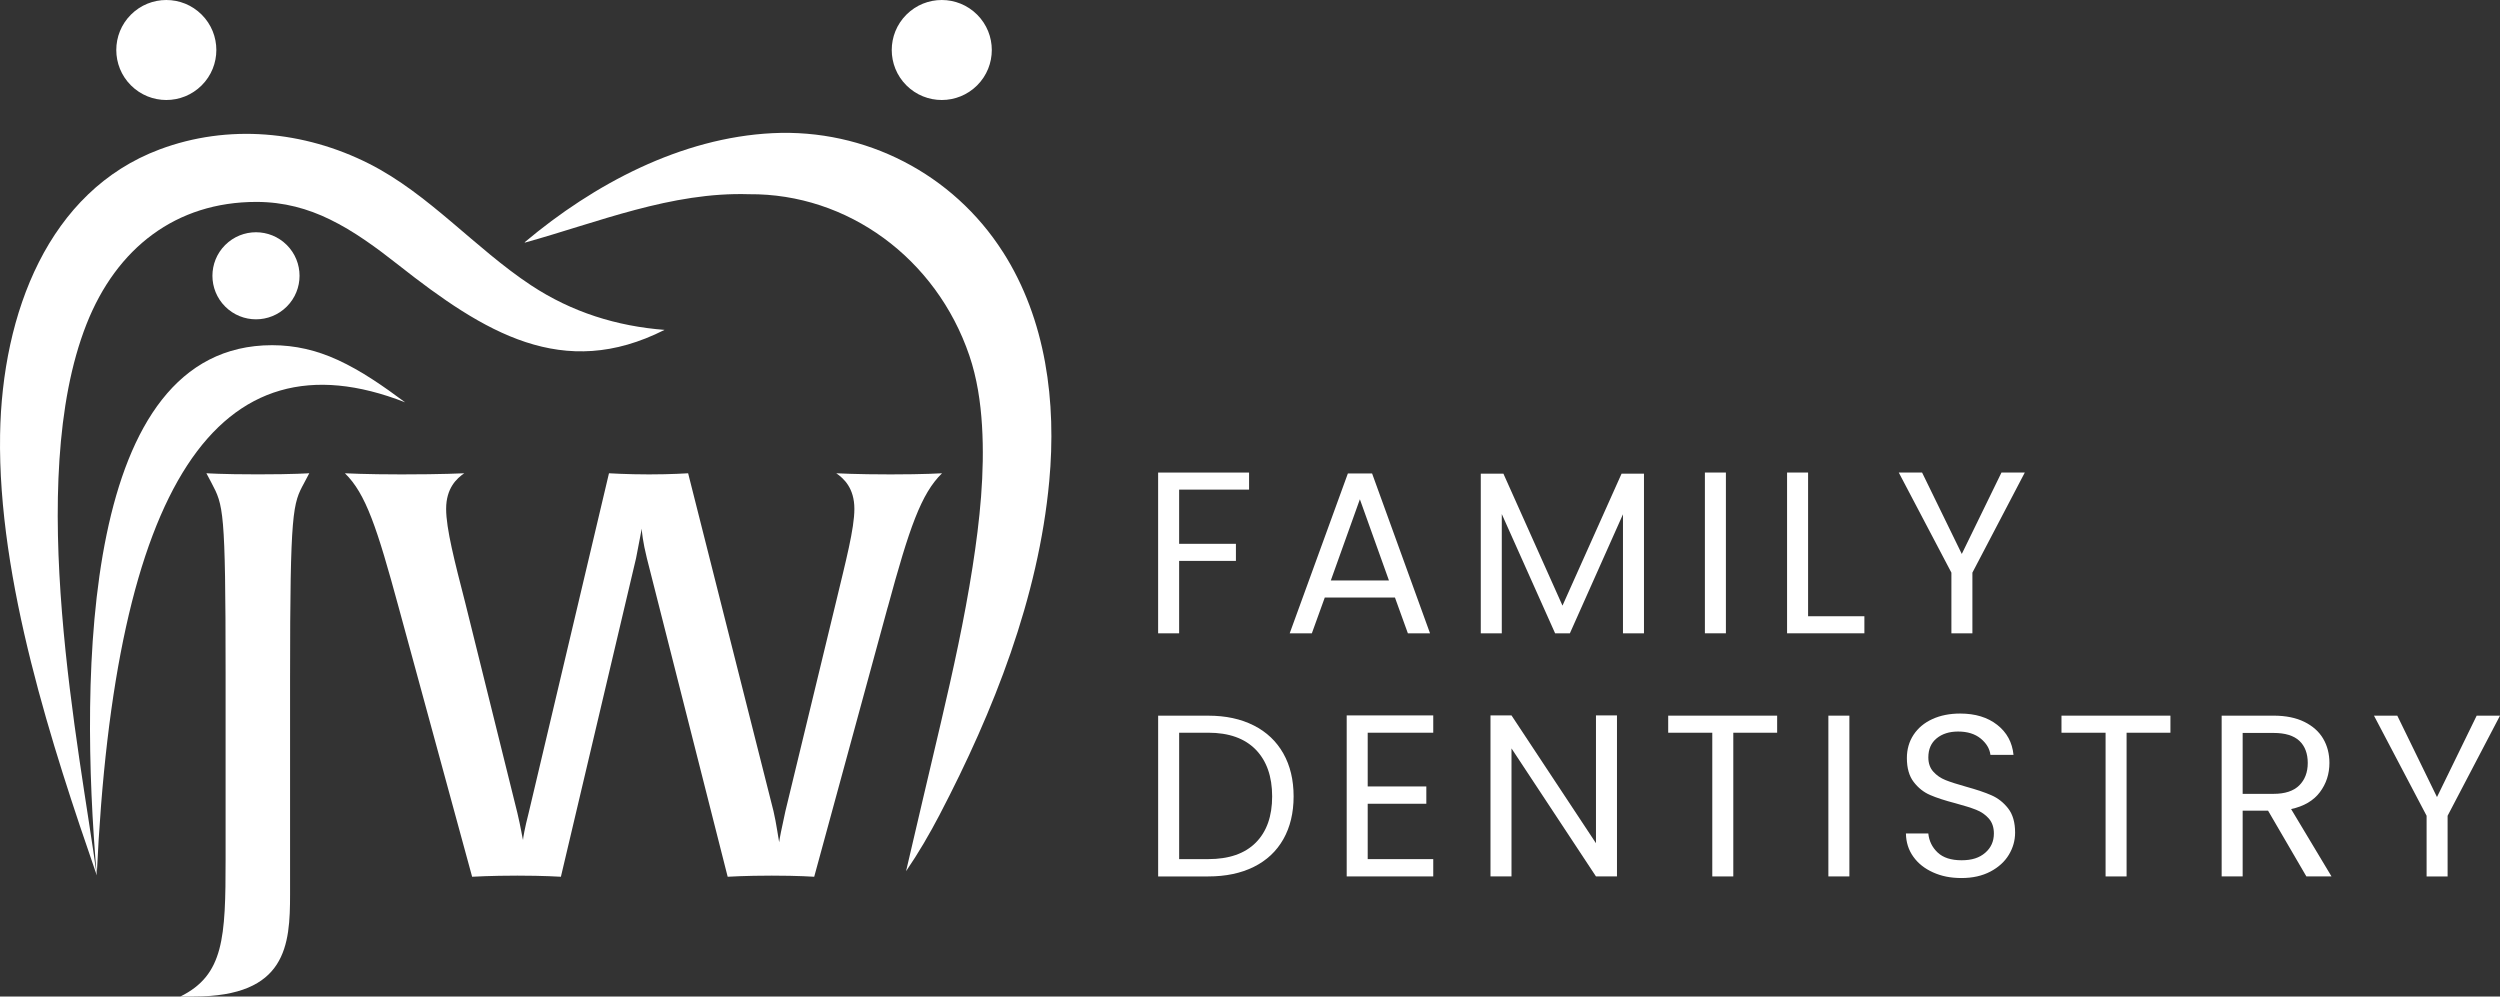 <svg width="286" height="114" viewBox="0 0 286 114" fill="none" xmlns="http://www.w3.org/2000/svg">
<rect x="0" y="0" width="286" height="114" fill="#333333" stroke="none"/>
<g clip-path="url(#clip0_1_118)">
<path d="M142.894 54.058V56.012H134.893V62.213H141.389V64.167H134.893V72.452H132.49V54.061H142.894V54.058Z" fill="white"/>
<path d="M151.553 68.361L150.076 72.452H147.541L154.196 54.165H156.968L163.595 72.452H161.061L159.584 68.361H151.553ZM158.896 66.407L155.57 57.117L152.244 66.407H158.898H158.896Z" fill="white"/>
<path d="M188.071 54.189V72.45H185.668V58.834L179.595 72.45H177.904L171.804 58.807V72.45H169.401V54.189H171.99L178.748 69.284L185.507 54.189H188.071Z" fill="white"/>
<path d="M197.443 54.058V72.45H195.04V54.058H197.443Z" fill="white"/>
<path d="M206.845 70.498H213.286V72.45H204.441V54.058H206.845V70.498Z" fill="white"/>
<path d="M231.637 54.058L225.643 65.51V72.45H223.24V65.51L217.219 54.058H219.886L224.428 63.373L228.969 54.058H231.637Z" fill="white"/>
<path d="M143.434 82.992C144.904 83.74 146.031 84.81 146.815 86.199C147.599 87.588 147.989 89.225 147.989 91.108C147.989 92.992 147.596 94.623 146.815 96.004C146.031 97.385 144.904 98.441 143.434 99.17C141.965 99.901 140.226 100.264 138.221 100.264H132.492V81.873H138.221C140.229 81.873 141.965 82.247 143.434 82.995V82.992ZM143.661 96.397C144.912 95.139 145.534 93.376 145.534 91.106C145.534 88.835 144.904 87.034 143.647 85.748C142.389 84.466 140.581 83.822 138.221 83.822H134.895V98.283H138.221C140.597 98.283 142.41 97.653 143.661 96.397Z" fill="white"/>
<path d="M156.465 83.822V89.97H163.172V91.949H156.465V98.283H163.964V100.262H154.062V81.843H163.964V83.822H156.465Z" fill="white"/>
<path d="M184.982 100.262H182.579L172.915 85.617V100.262H170.512V81.843H172.915L182.579 96.463V81.843H184.982V100.262Z" fill="white"/>
<path d="M203.306 81.87V83.824H198.289V100.264H195.886V83.824H190.842V81.87H203.306Z" fill="white"/>
<path d="M211.569 81.87V100.262H209.166V81.87H211.569Z" fill="white"/>
<path d="M221.14 99.8C220.179 99.369 219.428 98.772 218.882 98.005C218.335 97.241 218.054 96.356 218.038 95.352H220.599C220.687 96.215 221.044 96.94 221.67 97.53C222.295 98.119 223.204 98.414 224.403 98.414C225.602 98.414 226.448 98.128 227.109 97.557C227.77 96.987 228.1 96.25 228.1 95.355C228.1 94.651 227.907 94.08 227.519 93.638C227.131 93.199 226.648 92.863 226.066 92.637C225.484 92.407 224.703 92.162 223.718 91.897C222.502 91.581 221.53 91.264 220.801 90.947C220.069 90.631 219.444 90.134 218.925 89.457C218.406 88.781 218.147 87.869 218.147 86.725C218.147 85.724 218.401 84.834 218.912 84.059C219.422 83.284 220.14 82.686 221.063 82.263C221.986 81.84 223.049 81.63 224.245 81.63C225.971 81.63 227.382 82.061 228.483 82.924C229.583 83.786 230.203 84.93 230.345 86.354H227.705C227.617 85.65 227.246 85.031 226.596 84.493C225.943 83.958 225.083 83.688 224.007 83.688C223.005 83.688 222.186 83.947 221.552 84.466C220.919 84.984 220.602 85.71 220.602 86.644C220.602 87.312 220.79 87.858 221.17 88.278C221.549 88.701 222.014 89.021 222.568 89.242C223.122 89.463 223.901 89.714 224.906 89.995C226.121 90.331 227.096 90.658 227.836 90.986C228.576 91.31 229.209 91.812 229.736 92.489C230.263 93.166 230.528 94.086 230.528 95.248C230.528 96.146 230.291 96.99 229.815 97.781C229.34 98.572 228.636 99.214 227.702 99.708C226.768 100.199 225.667 100.447 224.4 100.447C223.133 100.447 222.098 100.232 221.14 99.8Z" fill="white"/>
<path d="M248.297 81.87V83.824H243.281V100.264H240.878V83.824H235.834V81.87H248.297Z" fill="white"/>
<path d="M263.848 100.262L259.466 92.74H256.56V100.262H254.157V81.87H260.096C261.486 81.87 262.663 82.108 263.622 82.583C264.58 83.058 265.298 83.699 265.774 84.509C266.249 85.32 266.486 86.242 266.486 87.279C266.486 88.546 266.12 89.665 265.391 90.631C264.659 91.6 263.564 92.241 262.103 92.558L266.724 100.262H263.846H263.848ZM256.56 90.816H260.099C261.402 90.816 262.379 90.494 263.029 89.853C263.679 89.212 264.007 88.352 264.007 87.279C264.007 86.207 263.685 85.344 263.043 84.747C262.398 84.149 261.418 83.849 260.099 83.849H256.56V90.816Z" fill="white"/>
<path d="M286 81.87L280.006 93.324V100.264H277.603V93.324L271.582 81.87H274.25L278.791 91.185L283.332 81.87H286Z" fill="white"/>
<path d="M34.801 55.24C33.506 57.631 33.184 58.215 33.184 77.608V102.3C33.184 108.119 32.796 114 22.188 114H20.634C25.615 111.544 25.808 107.278 25.808 98.291V76.958C25.808 58.146 25.549 57.824 24.192 55.237L23.61 54.137C23.61 54.137 25.292 54.266 29.498 54.266C33.703 54.266 35.382 54.137 35.382 54.137L34.801 55.237V55.24Z" fill="white"/>
<path d="M101.553 69.464L93.145 100.3C93.145 100.3 91.335 100.172 88.293 100.172C85.251 100.172 83.246 100.3 83.246 100.3L73.998 63.842C73.544 62.033 73.416 60.739 73.416 60.48L72.769 63.842L64.167 100.3C64.167 100.3 62.225 100.172 59.186 100.172C56.147 100.172 54.011 100.3 54.011 100.3L45.603 69.464C43.146 60.414 41.852 56.471 39.459 54.143C39.459 54.143 41.852 54.271 45.928 54.271C50.587 54.271 53.108 54.143 53.108 54.143C52.266 54.724 51.038 55.824 51.038 58.215C51.038 60.477 52.007 64.227 53.236 69.011L59.186 92.994C59.574 94.61 59.768 95.903 59.833 96.097C59.833 95.903 60.027 94.741 60.48 92.994L69.667 54.143C69.667 54.143 71.737 54.271 74.26 54.271C76.783 54.271 78.722 54.143 78.722 54.143L88.49 92.8C88.814 94.157 89.071 96.097 89.137 96.356C89.137 96.163 89.459 94.547 89.849 92.8L95.606 69.011C96.769 64.161 97.741 60.477 97.741 58.215C97.741 55.824 96.512 54.724 95.671 54.143C95.671 54.143 98.001 54.271 101.881 54.271C105.761 54.271 107.768 54.143 107.768 54.143C105.376 56.471 104.016 60.414 101.559 69.464H101.553Z" fill="white"/>
<path d="M23.074 9.765C25.309 7.531 25.309 3.909 23.074 1.675C20.838 -0.558 17.215 -0.558 14.979 1.675C12.744 3.909 12.744 7.531 14.979 9.765C17.215 11.999 20.838 11.999 23.074 9.765Z" fill="white"/>
<path d="M111.786 9.766C114.021 7.532 114.021 3.91 111.786 1.676C109.551 -0.558 105.927 -0.558 103.692 1.676C101.456 3.91 101.456 7.532 103.692 9.766C105.927 11.999 109.551 11.999 111.786 9.766Z" fill="white"/>
<path d="M32.809 35.071C34.755 33.126 34.755 29.973 32.809 28.028C30.863 26.083 27.707 26.083 25.761 28.028C23.815 29.973 23.815 33.126 25.761 35.071C27.707 37.016 30.863 37.016 32.809 35.071Z" fill="white"/>
<path d="M42.239 18.736C34.76 14.953 26.093 14.159 18.261 17.093C5.544 21.858 0.238 35.817 0.009 49.735C-0.264 66.44 6.027 85.549 11.068 100.133C9.17 85.997 2.758 55.188 9.897 37.083C13.34 28.35 20.161 23.099 29.326 23.099C32.504 23.099 35.243 23.888 37.72 25.092C40.5 26.442 43.083 28.348 45.582 30.315C55.431 38.071 64.415 43.614 76.024 37.738C70.592 37.321 65.426 35.727 60.745 32.632C54.336 28.394 49.072 22.193 42.242 18.738L42.239 18.736Z" fill="white"/>
<path d="M46.352 46.029C43.916 44.223 41.371 42.43 38.629 41.174C36.215 40.069 33.769 39.49 31.128 39.49C9.348 39.49 9.099 77.064 11.068 100.131C13.1 55.644 24.861 37.61 46.354 46.029H46.352Z" fill="white"/>
<path d="M114.729 28.822C109.022 19.879 98.973 14.71 88.377 15.234C77.903 15.753 67.933 21.066 60.027 27.709L60.052 27.753C68.446 25.422 76.808 21.939 85.696 22.218C96.947 22.125 107.108 29.537 110.895 40.68C111.772 43.259 112.176 45.983 112.342 48.693C112.67 54.091 112.091 59.527 111.261 64.857C110.333 70.82 109.03 76.721 107.656 82.594C106.327 88.284 104.967 93.969 103.653 99.664C105.07 97.593 106.338 95.415 107.501 93.191C107.506 93.18 107.512 93.169 107.517 93.158C113.678 81.355 118.803 68.386 120.035 55.043C120.868 46.021 119.691 36.589 114.734 28.822H114.729Z" fill="white"/>
</g>
<defs>
<clipPath id="clip0_1_118">
<rect width="286" height="114" fill="white"/>
</clipPath>
</defs>
</svg>
